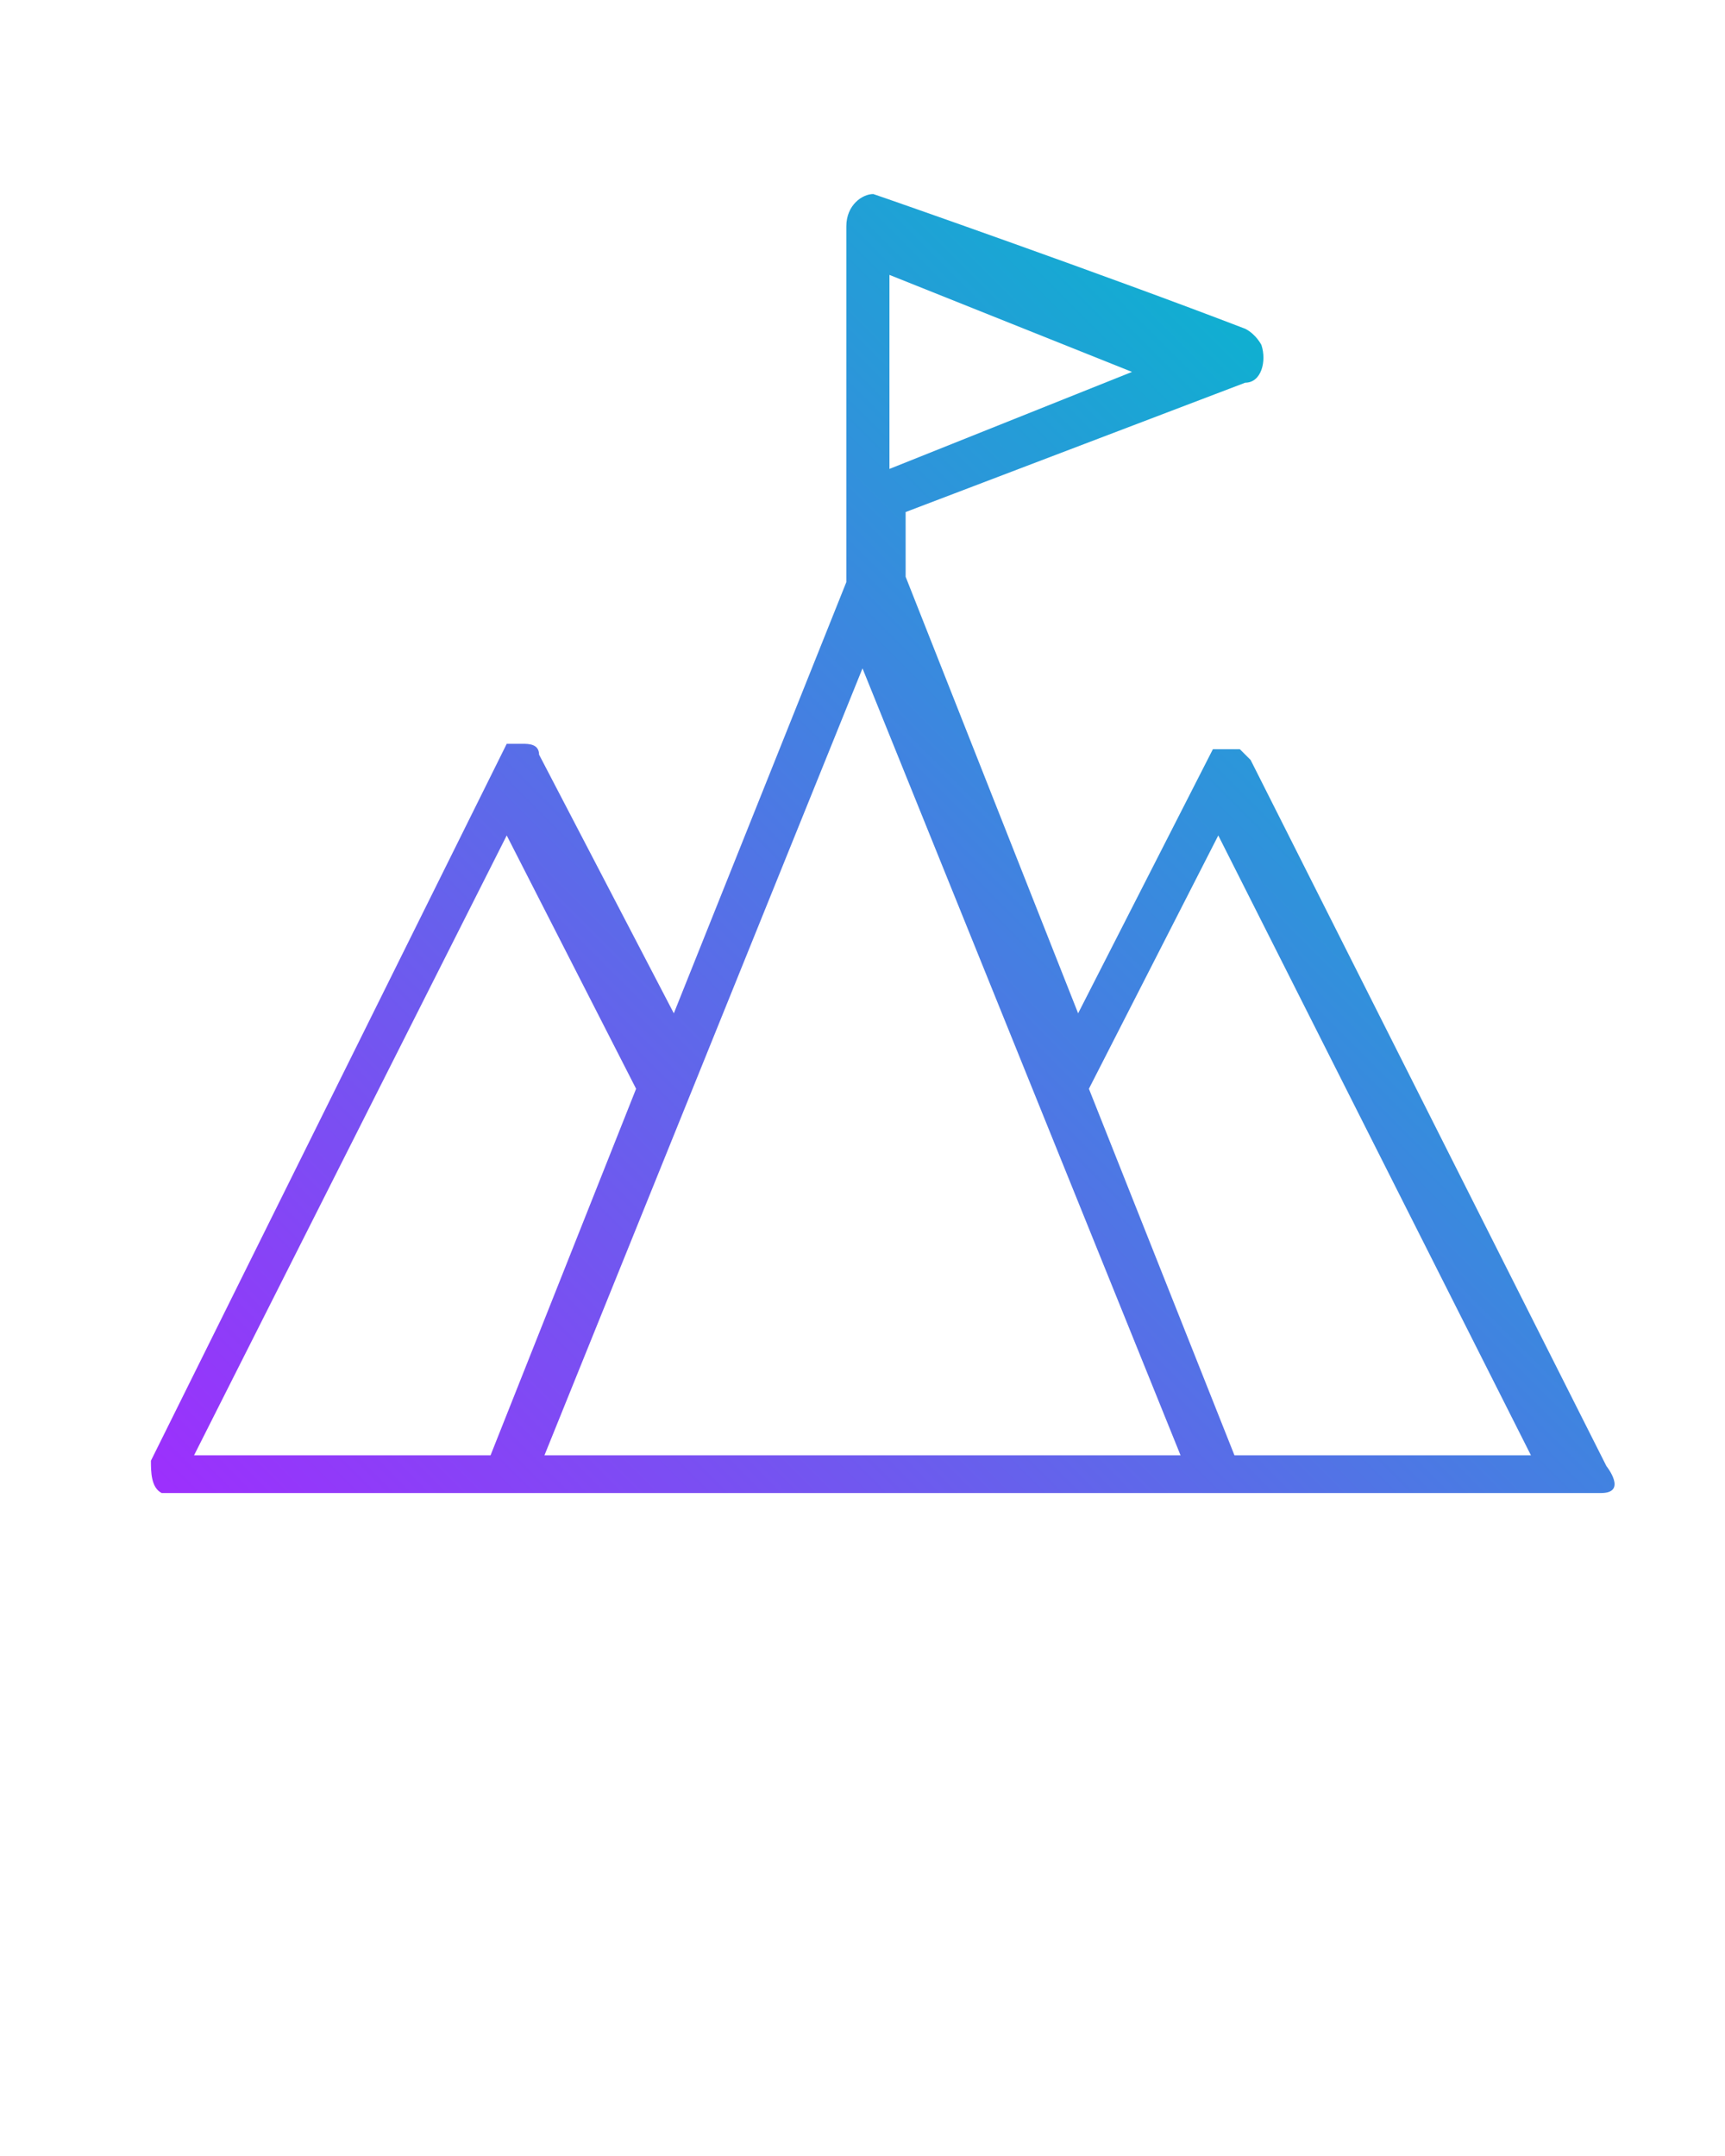 <?xml version="1.0" encoding="UTF-8"?>
<svg id="Layer_1" xmlns="http://www.w3.org/2000/svg" xmlns:xlink="http://www.w3.org/1999/xlink" version="1.1" viewBox="0 0 32 40">
  <!-- Generator: Adobe Illustrator 29.7.1, SVG Export Plug-In . SVG Version: 2.1.1 Build 8)  -->
  <defs>
    <style>
      .st0 {
        fill: url(#linear-gradient);
        fill-rule: evenodd;
      }
    </style>
    <linearGradient id="linear-gradient" x1="6.9" y1="31.7" x2="27.8" y2="10.8" gradientUnits="userSpaceOnUse">
      <stop offset="0" stop-color="#9d2ffd"/>
      <stop offset="1" stop-color="#10afd1"/>
    </linearGradient>
  </defs>
  <path class="st0" d="M29.8,27.2h0l-6.6-13.1s-.1-.1-.2-.2h-.5l-2.5,4.9-3.2-8.1v-1.2l6.3-2.4c.3,0,.4-.4.3-.7,0,0-.1-.2-.3-.3-2.6-1-6.6-2.4-6.9-2.5-.2,0-.5.2-.5.6v6.6l-3.2,8-2.5-4.8c0-.2-.2-.2-.3-.2h-.3l-6.6,13.3c0,.2,0,.5.2.6h26.7c.5,0,.1-.5.1-.5ZM16.5,5.1l4.5,1.8-4.5,1.8v-3.5h0ZM3.6,27l5.8-11.5,2.4,4.7-2.7,6.8H3.6ZM10.1,27l5.9-14.6,5.9,14.6h-11.8ZM22.9,27l-2.7-6.8,2.4-4.7,5.8,11.5s-5.5,0-5.5,0Z"/>
</svg>